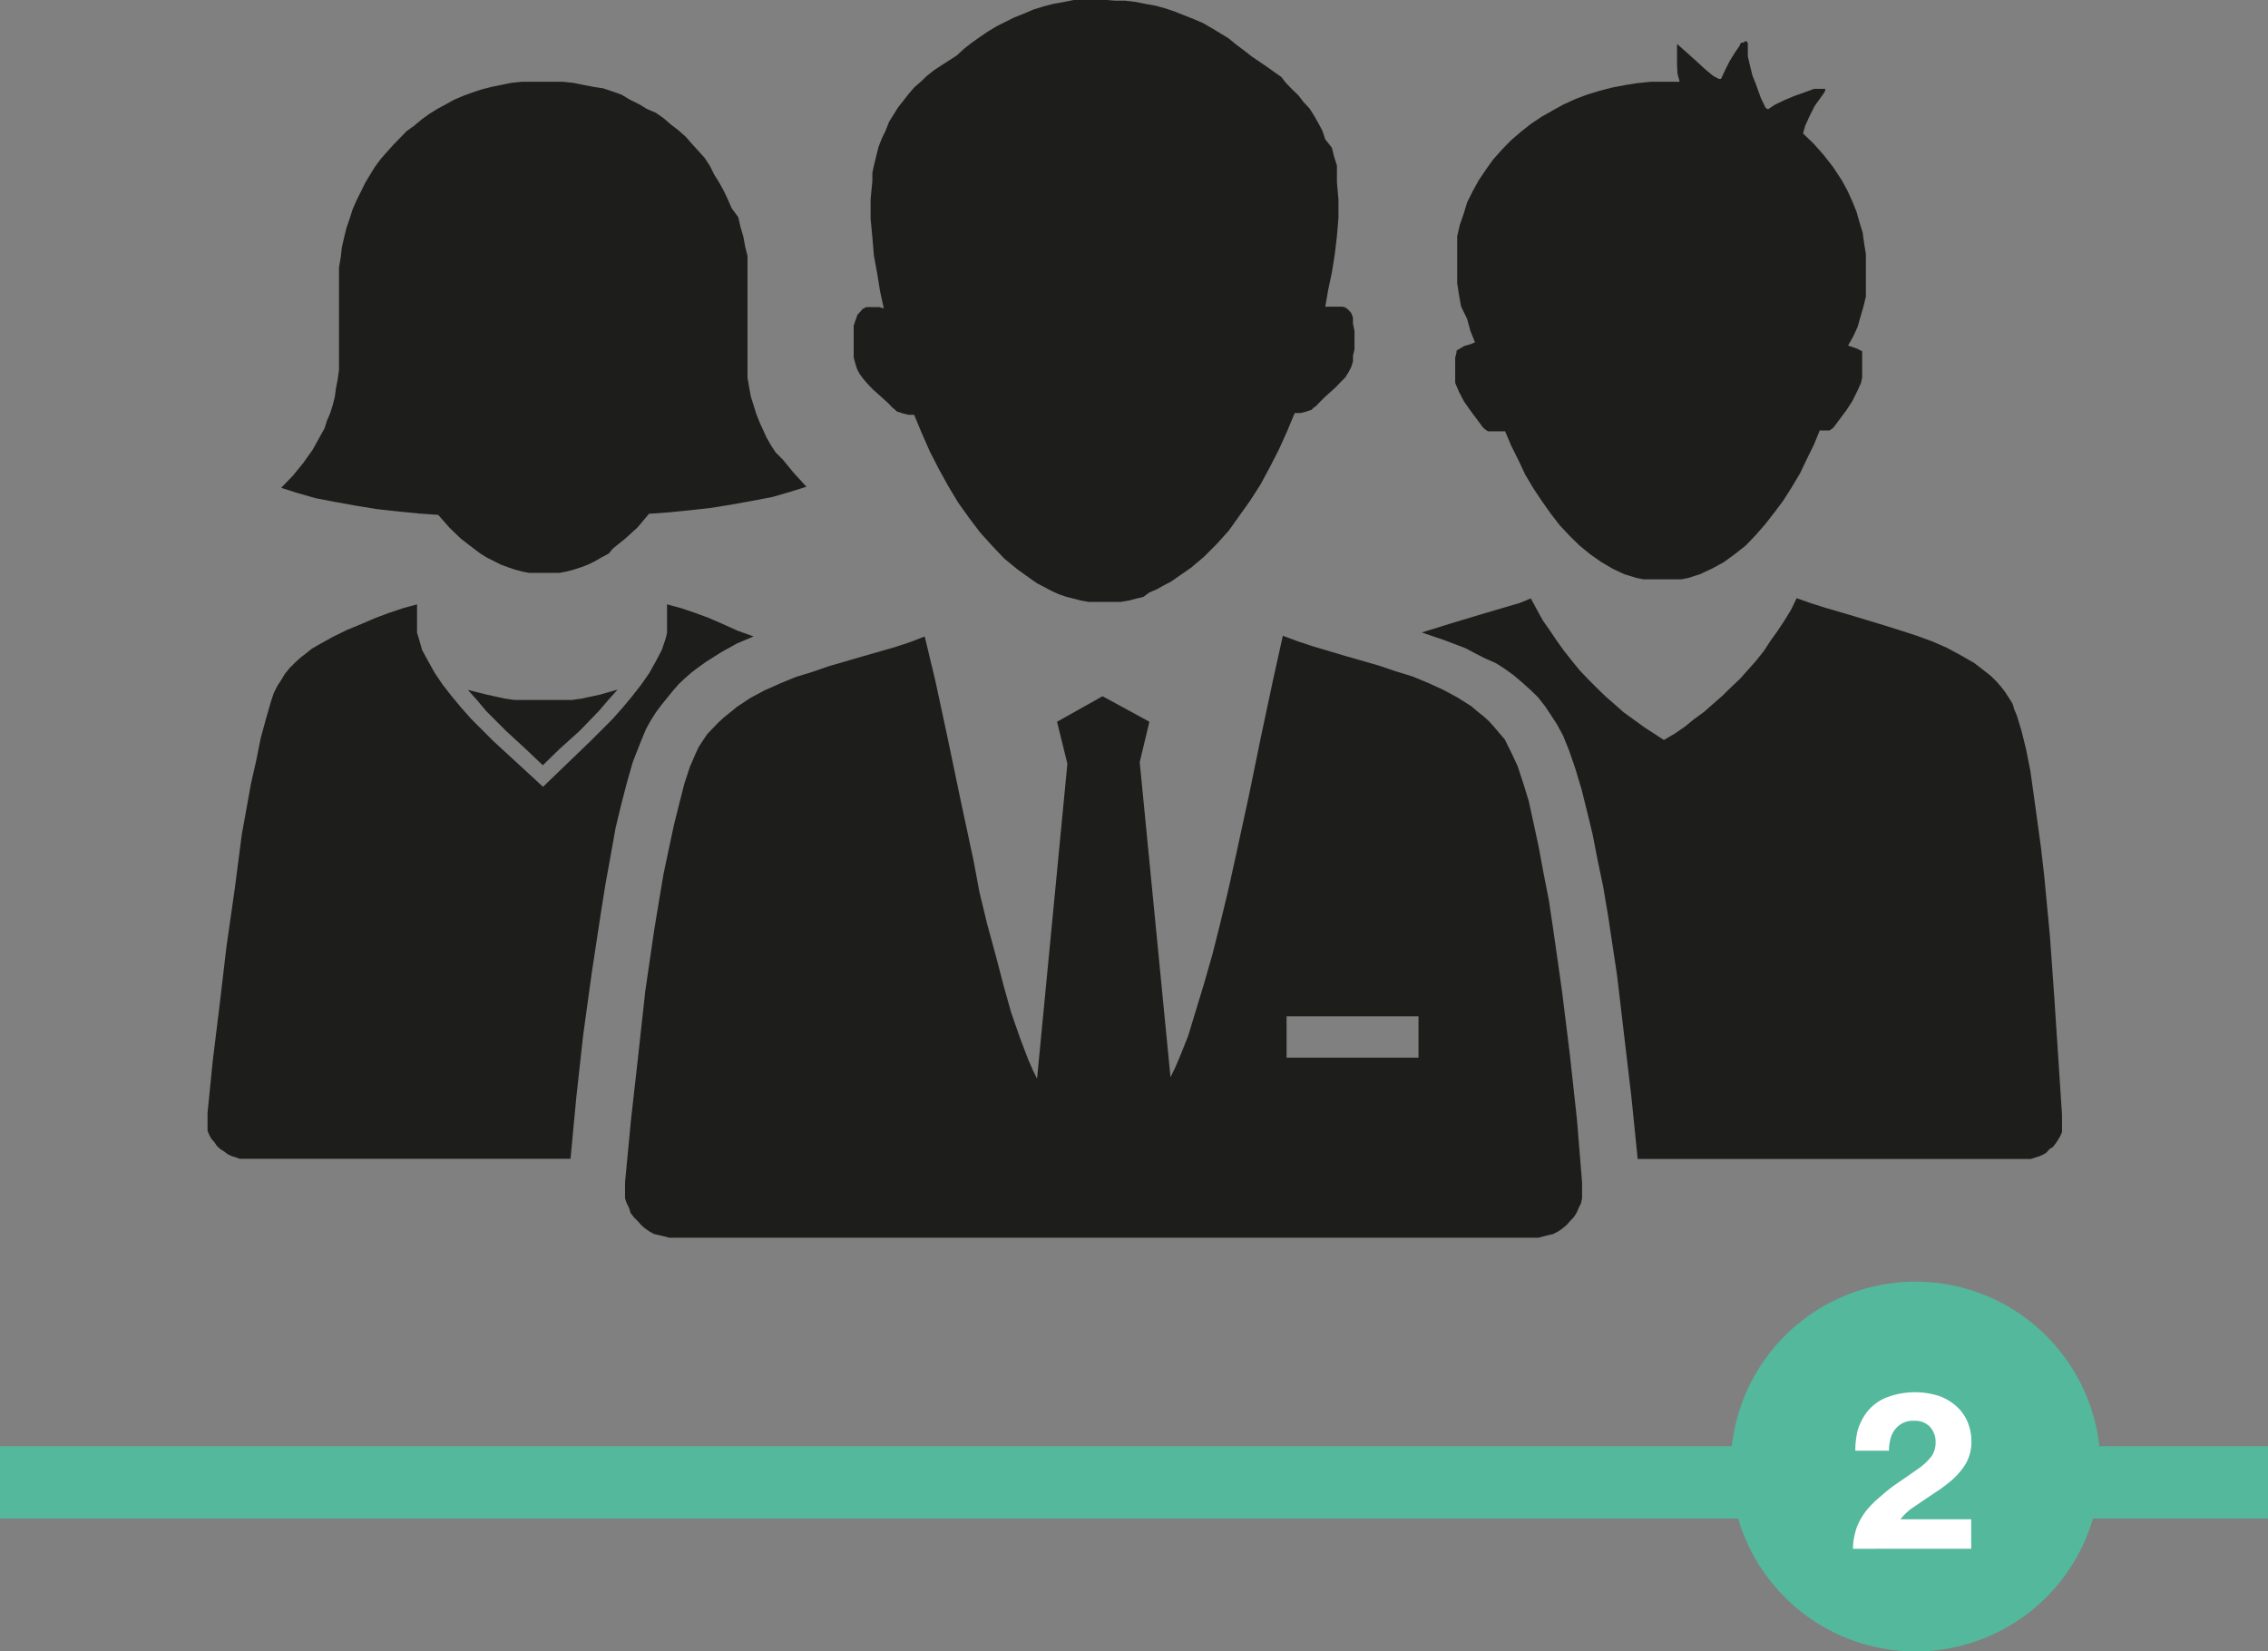 <svg xmlns="http://www.w3.org/2000/svg" id="Layer_1" data-name="Layer 1" viewBox="0 0 103.16 75.12"><rect x="0" y="0" width="103.16" height="75.12" fill="#808080" stroke="none"/><defs><clipPath id="clip-path" transform="translate(-23.72 -45.05)"><path d="M23.72 45.05h103.16v75.12H23.72z" style="fill:none"/></clipPath><style>.cls-2{fill:#1d1d1b}.cls-3{clip-path:url(#clip-path)}</style></defs><path d="m29.52 23.37.86-.06.91-.09 1-.11.94-.15 1-.18.89-.17.83-.24.73-.23-.57-.62-.5-.61-.33-.33-.21-.32-.2-.35-.16-.35-.16-.35-.15-.38-.12-.39-.13-.41-.08-.44-.07-.41V11.64l-.11-.44-.08-.44-.13-.44-.1-.44-.3-.41-.18-.41-.18-.38-.21-.38-.22-.35-.21-.42-.23-.35-.29-.32-.29-.32-.28-.32-.34-.3-.34-.26-.31-.27-.37-.26-.42-.18-.34-.21-.41-.2-.38-.23-.42-.15-.42-.14-.45-.07-.47-.09-.44-.09-.47-.05h-1.89l-.47.05-.44.09-.44.09-.47.12-.42.14-.41.15-.42.18-.36.2-.39.21-.37.23-.36.26-.32.27-.36.26-.29.3-.31.32-.29.32-.28.32-.26.35-.24.39-.21.35-.2.41-.19.38-.18.41-.13.41-.15.44-.11.44-.1.44-.05.44-.08.47v4.66l-.06.44-.08.41-.05.38-.1.39-.11.35-.15.35-.11.35-.18.32-.36.65-.42.59-.47.58-.54.56.72.23.84.24.88.17 1 .18.93.15 1 .11.91.09.86.06.52.59.52.5.6.46.28.21.29.18.34.17.29.15.33.12.32.11.34.09.31.06H25.45l.31-.06.34-.09.34-.11.31-.12.31-.15.29-.17.34-.18.19-.23.57-.46.55-.5Zm-1.43 8-.81.23-.84.18-.44.06h-2.58l-.44-.06-.83-.18-.87-.22.42.47.41.49.91.91.89.82.78.74.76-.74.91-.82.88-.91.42-.49Zm-3.39 4.42 2.16-2.08 1-1 .47-.53.44-.53.39-.5.37-.53.29-.52.28-.53.18-.53.06-.26v-1.29l.63.17.62.21.63.23.62.27.71.32.73.26-.76.32-.7.39-.7.44-.32.23-.31.23-.31.27-.31.29-.26.3-.26.32-.26.32-.26.35-.24.38-.21.38-.28.68-.32.82-.26.91-.26 1-.26 1.08-.23 1.29-.23 1.26-.21 1.32-.42 2.76-.39 2.84-.31 2.82-.26 2.76H10.9l-.16-.06-.2-.06-.19-.09-.15-.12-.18-.11-.16-.15-.11-.17-.13-.14-.1-.18-.08-.2v-.8l.24-2.4.31-2.52.31-2.64.37-2.58.33-2.54.42-2.32.24-1.06.2-1 .24-.88.23-.8.13-.38.16-.32.16-.24.18-.3.21-.26.23-.23.26-.24.26-.2.26-.21.31-.18.63-.35.65-.32.7-.29.63-.27.62-.23.63-.21.62-.17v1.29l.08.26.15.53.29.53.29.52.36.53.39.5.44.53.47.53 1 1ZM82.79 19.53l-.28.69-.33.67-.3.63-.38.64-.38.6-.41.55-.43.55-.43.49-.45.47-.51.4-.48.35-.53.29-.56.26-.53.17-.3.06H74.74l-.3-.06-.56-.17-.51-.24-.53-.31-.5-.35-.49-.4-.45-.44-.46-.49-.4-.52-.41-.58-.38-.57-.38-.64-.3-.64-.33-.66-.28-.66H67.68l-.13-.09-.1-.09-.58-.78-.28-.4-.23-.44-.17-.4V16.26l.06-.23v-.08l.1-.06.25-.15.28-.08.21-.09-.21-.52-.15-.55-.27-.55-.1-.55-.08-.52v-2.13l.12-.52.18-.52.15-.5.26-.52.27-.49.33-.49.33-.46.41-.46.4-.41.43-.37.48-.38.48-.32.51-.29.51-.28.53-.24.53-.2.56-.17.58-.15.58-.11.56-.09.6-.06h1.32l-.1-.37-.02-.4V2l.23.2.68.61.38.35.35.29.26.14h.1l.23-.49.18-.35.23-.37.2-.29.07-.15h.11l.07-.06h.08l.05.08v.61l.11.46.1.41.15.37.23.64.22.46.11.06.3-.2.43-.21.48-.2.48-.17.41-.15h.5v.09l-.07.12-.41.57-.25.5-.18.4-.1.35.48.46.46.52.43.55.4.61.25.46.21.46.2.49.13.46.15.49.07.5.08.49v1.93l-.12.49-.13.44-.13.46-.2.43-.23.41.41.14.23.12V17.18l-.05.23-.18.4-.22.44-.26.4-.58.78-.1.09-.1.06H82.78Zm-7.11 14.13.5-.29.46-.32.43-.35.43-.31.43-.38.4-.35.41-.4.4-.38.36-.4.38-.43.35-.44.3-.46.33-.46.31-.47.3-.49.25-.52.59.21.63.2 1.36.4 1.45.44.73.23.71.23.71.26.66.29.63.34.61.35.53.41.25.2.23.23.2.23.18.23.17.26.18.29.08.26.12.29.21.69.2.81.2 1 .15 1.07.16 1.16.17 1.24.15 1.3.26 2.75.2 2.8.18 2.74.17 2.6V51.5l-.08.18-.1.17-.1.15-.13.17-.17.11-.13.15-.15.09-.18.08-.2.06-.18.06H74.49l-.28-2.77-.33-2.8-.33-2.8-.41-2.72-.22-1.3-.26-1.24-.22-1.14-.26-1.07-.25-1-.28-.93-.28-.81-.27-.67-.28-.52-.28-.43-.26-.39-.32-.41-.36-.35-.38-.34-.38-.32-.4-.29-.41-.26-.48-.21-.45-.23-.43-.23-1-.38-1-.34 1.32-.41 1.36-.41 1.19-.35.58-.17.51-.21.28.52.27.49.33.47.31.46.33.46.35.44.35.43.38.4.38.38.41.4.4.35.43.38.43.31.48.35Z" class="cls-2"/><path d="M58.52 46.23h6v1.88h-6Zm-.62-15.28-.53 2.49-.57 2.78-.63 2.9-.32 1.44-.35 1.45-.35 1.39-.38 1.33-.38 1.25-.35 1.15-.4 1-.2.46-.2.41-1.4-14.33.44-1.84-2.13-1.16-2.07 1.16.47 1.91-1.38 14.33-.2-.41-.2-.46-.38-1-.4-1.15-.35-1.25-.36-1.38-.38-1.39-.35-1.45-.27-1.44-.62-2.9-.58-2.78-.54-2.51-.48-2-.67.26-.7.23-1.5.43-1.51.44-.75.26-.75.23-.7.29-.72.32-.65.35-.6.4-.28.23-.3.24-.25.23-.25.26-.25.26-.2.29-.2.31-.15.32-.25.58-.25.76-.22.86-.25 1-.23 1.07-.25 1.19-.2 1.19-.22 1.33-.41 2.81-.32 2.92-.33 2.94-.27 2.83v.73l.08.23.1.2.07.23.15.2.18.18.15.17.17.15.2.14.21.12.22.05.25.06.23.06h39.54l.22-.06.25-.06.2-.05.23-.12.2-.14.18-.15.15-.17.17-.18.13-.2.1-.23.1-.2.05-.23v-.73l-.23-2.83-.32-2.93-.36-2.92-.4-2.81-.2-1.34-.25-1.27-.22-1.19-.23-1.07-.22-1-.25-.81-.25-.76-.27-.58-.16-.32-.15-.31-.25-.29-.22-.26-.23-.26-.25-.23-.3-.24-.27-.23-.63-.4-.65-.35-.7-.32-.7-.29-.75-.23-.77-.26-1.53-.44-1.45-.43-.7-.23-.7-.26Zm-8.16-31h-.47l-.48.06-.45.09-.45.08-.45.12-.45.14-.42.18-.43.17-.4.2-.4.2-.4.24-.38.26-.37.26-.33.26-.35.32-.67.43-.35.23-.33.26-.27.26-.3.26-.25.29-.25.32-.23.29-.22.35-.2.32-.16.41-.17.35-.15.38-.1.4-.1.41-.08.37v.38l-.08.81v.9l.08.84.07.84.15.81.13.81.17.78-.2-.06H39.4l-.17.09-.1.12-.13.14-.07.2-.1.29v1.45l.07.26.08.26.12.23.18.24.2.23.22.23.48.43.22.2.2.21.1.08.1.09.28.09.25.06h.25l.35.84.37.84.4.78.43.78.45.75.5.7.5.66.55.61.55.58.6.49.6.43.3.21.33.17.32.17.33.15.35.12.32.08.35.09.35.06H50.96l.37-.06.35-.09.33-.08.27-.2.35-.15.3-.17.33-.17.3-.21.62-.43.58-.49.58-.58.55-.61.47-.66.5-.7.48-.75.42-.78.4-.78.38-.84.35-.84h.25l.25-.06.27-.09.08-.09.12-.08.2-.21.2-.2.48-.43.22-.23.23-.23.15-.24.12-.23.08-.26v-.26l.07-.29V15.05l-.07-.32v-.29l-.08-.2-.12-.14-.15-.12-.14-.03h-.77l.13-.75.17-.81.13-.81.1-.84.07-.84v-.81l-.07-.81v-.75l-.13-.41-.1-.4-.3-.38-.13-.39-.18-.34-.2-.35-.2-.32-.29-.31-.22-.29-.3-.29-.28-.29-.2-.26-.33-.23-.32-.23-.68-.46-.37-.29-.35-.26-.35-.29-.38-.23-.4-.24-.4-.23-.4-.17-.43-.17-.45-.18L53 .38l-.43-.12-.45-.08-.45-.09-.5-.06h-.45Z" class="cls-2"/><g class="cls-3"><path d="M0 67.43h103.16" style="stroke-width:3.29px;stroke:#53b89c;fill:none"/><path d="M110.85 119.76a8 8 0 1 0-8-8.05 8 8 0 0 0 8 8.05" style="fill:#53b89c" transform="translate(-23.72 -45.05)"/></g><path d="M108.2 114.46a3.06 3.06 0 0 1 .54-.85 5.24 5.24 0 0 1 .54-.51c.19-.17.38-.32.58-.47l.61-.42.57-.4a2.6 2.6 0 0 0 .53-.51 1.07 1.07 0 0 0 .19-.63 1 1 0 0 0-.26-.72.91.91 0 0 0-.71-.27 1 1 0 0 0-.82.33 1.1 1.1 0 0 0-.25.45 2.08 2.08 0 0 0-.08.58h-1.53a3.73 3.73 0 0 1 .11-.94 2.67 2.67 0 0 1 .36-.74 2.12 2.12 0 0 1 .87-.71 3.62 3.62 0 0 1 2.47-.1 2.34 2.34 0 0 1 .8.48 2 2 0 0 1 .5.71 2.3 2.3 0 0 1 .17.88 2 2 0 0 1-.25 1 3.22 3.22 0 0 1-.63.75 6.8 6.8 0 0 1-.6.46l-.64.43-.62.42a2.79 2.79 0 0 0-.49.48h3.22v1.34H108a3.18 3.18 0 0 1 .2-1.04Z" style="fill:#fff" transform="translate(-23.72 -45.05)"/><g class="cls-3"><path d="M110.85 119.76a8 8 0 1 0-8-8.05 8 8 0 0 0 8 8.05Z" style="stroke-width:.82px;stroke:#53b89c;fill:none" transform="translate(-23.72 -45.05)"/></g></svg>